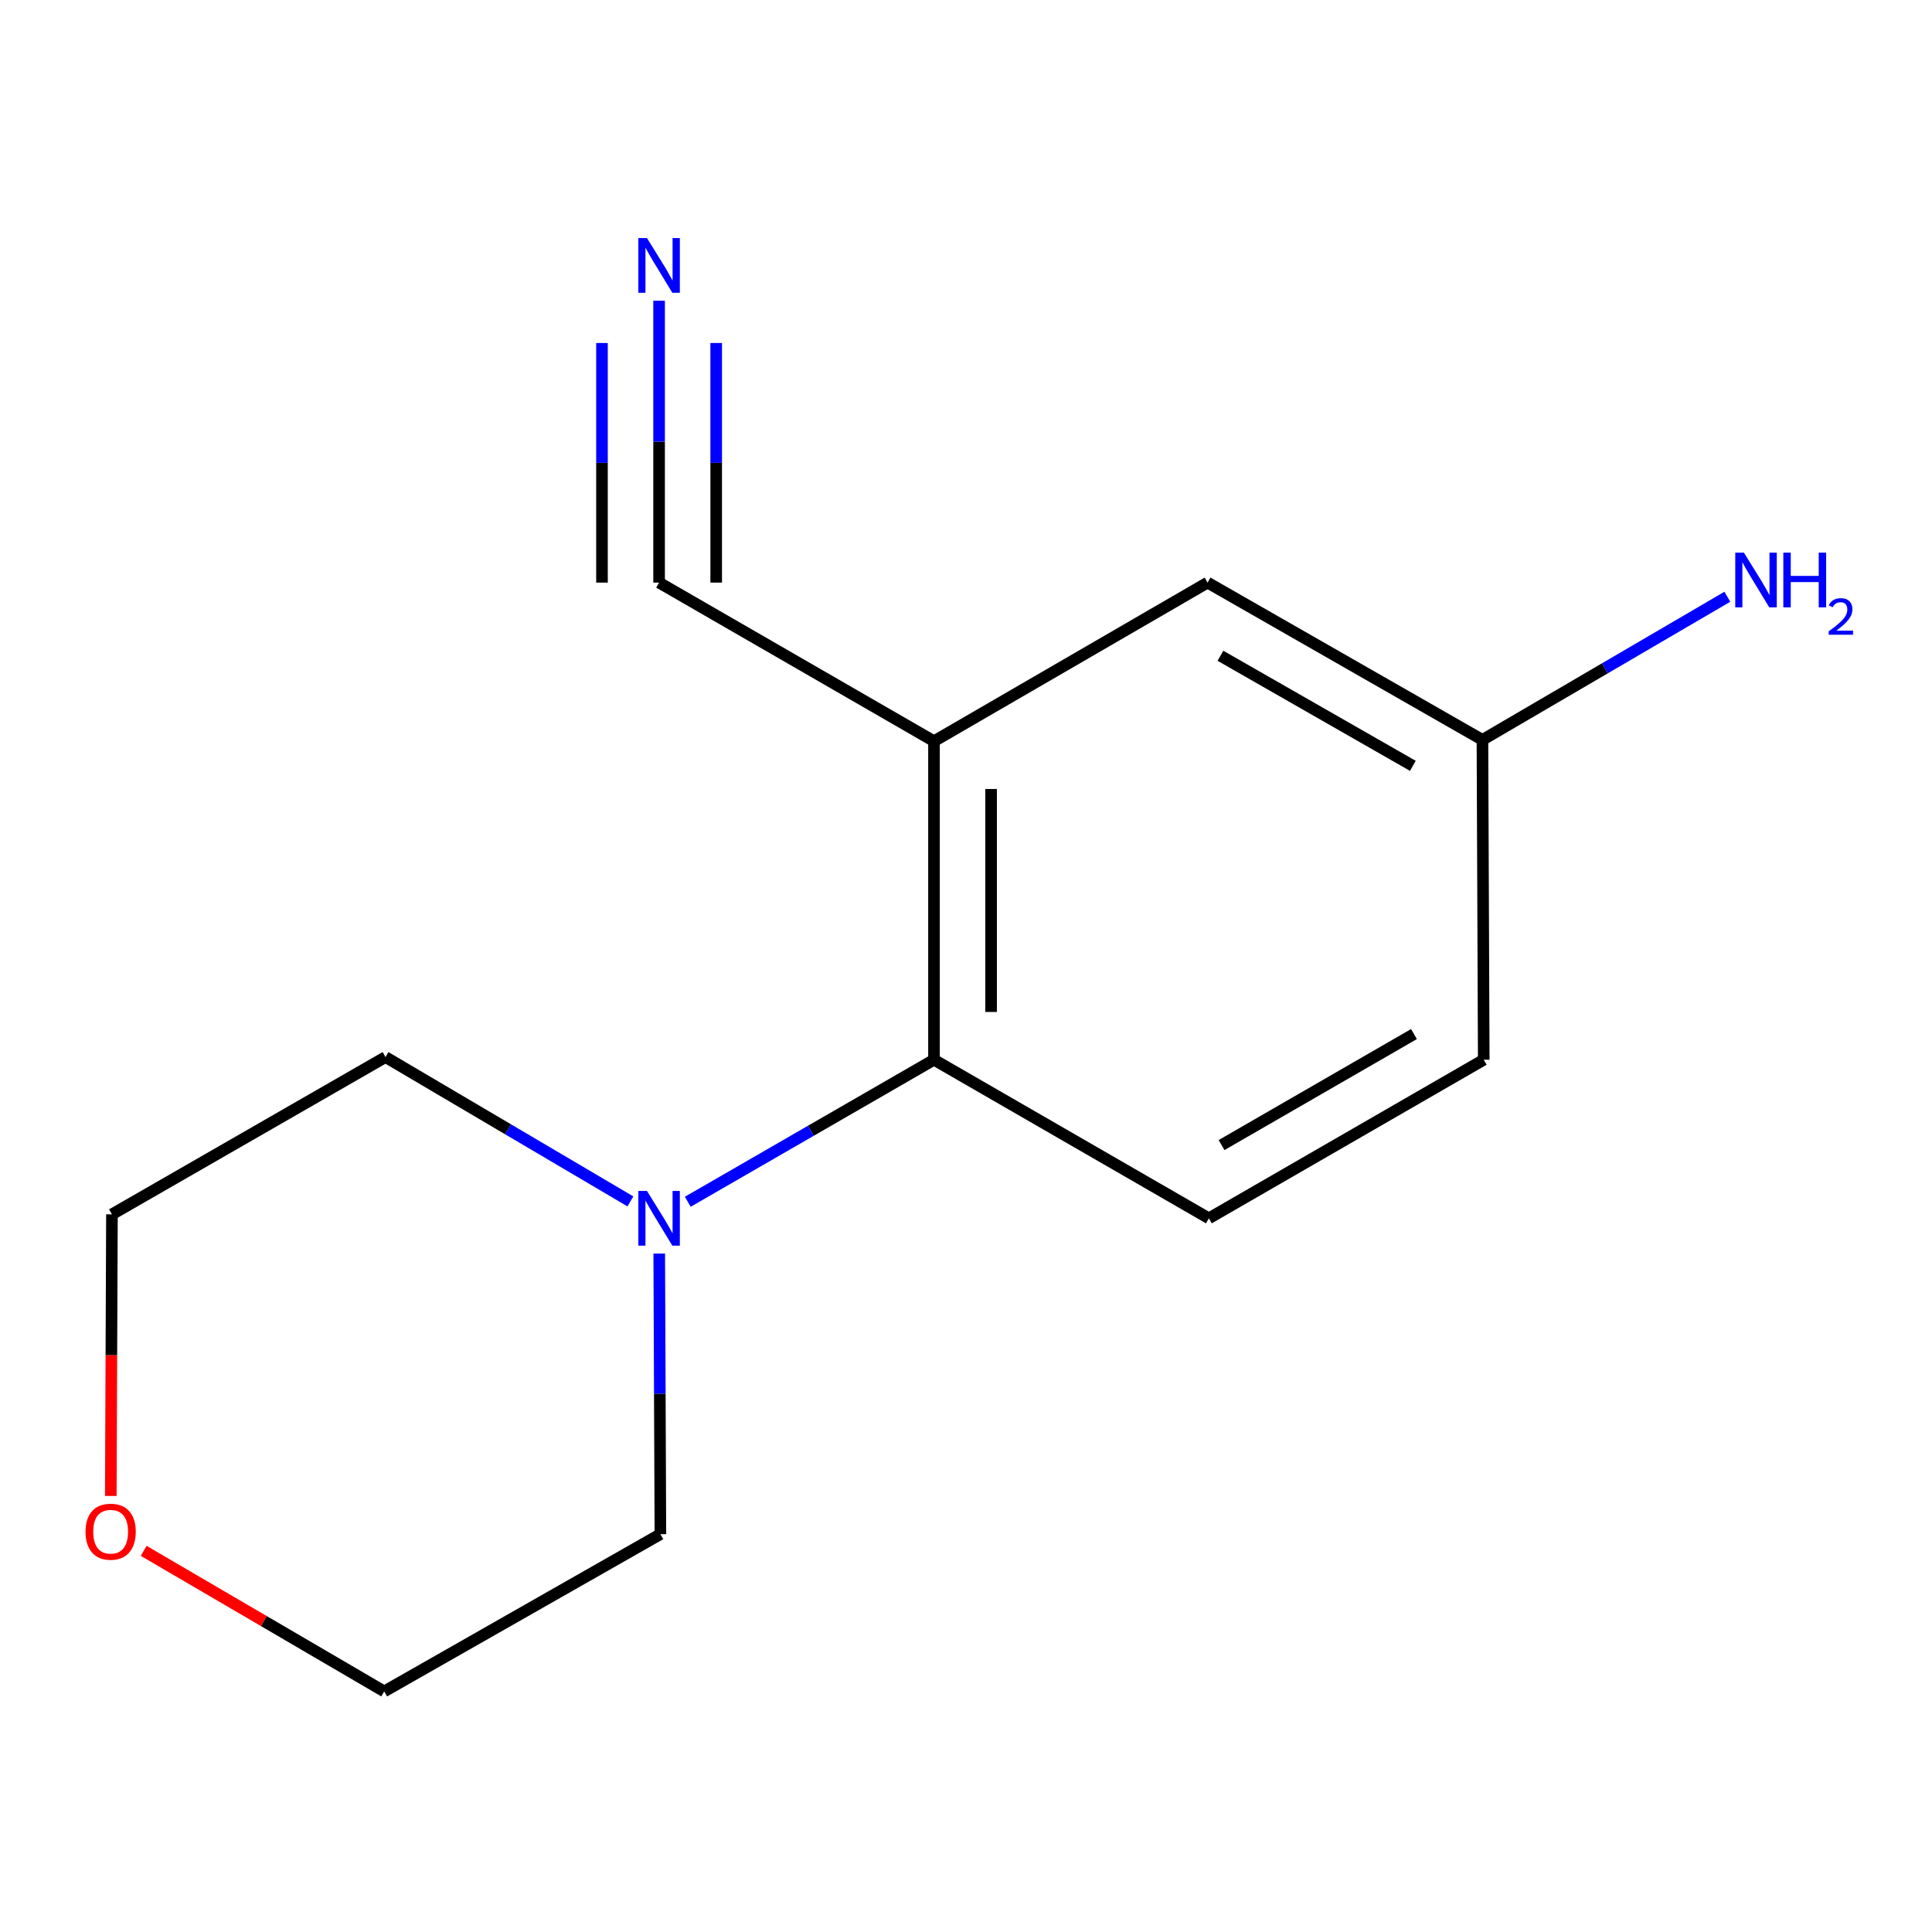 <?xml version='1.0' encoding='iso-8859-1'?>
<svg version='1.1' baseProfile='full'
              xmlns='http://www.w3.org/2000/svg'
                      xmlns:rdkit='http://www.rdkit.org/xml'
                      xmlns:xlink='http://www.w3.org/1999/xlink'
                  xml:space='preserve'
width='1000px' height='1000px' viewBox='0 0 1000 1000'>
<!-- END OF HEADER -->
<rect style='opacity:1.0;fill:#FFFFFF;stroke:none' width='1000' height='1000' x='0' y='0'> </rect>
<path class='bond-0' d='M 483.434,383.651 L 483.434,548.518' style='fill:none;fill-rule:evenodd;stroke:#000000;stroke-width:6px;stroke-linecap:butt;stroke-linejoin:miter;stroke-opacity:1' />
<path class='bond-0' d='M 512.989,408.381 L 512.989,523.788' style='fill:none;fill-rule:evenodd;stroke:#000000;stroke-width:6px;stroke-linecap:butt;stroke-linejoin:miter;stroke-opacity:1' />
<path class='bond-2' d='M 483.434,383.651 L 341.144,301.554' style='fill:none;fill-rule:evenodd;stroke:#000000;stroke-width:6px;stroke-linecap:butt;stroke-linejoin:miter;stroke-opacity:1' />
<path class='bond-5' d='M 483.434,383.651 L 625.034,301.554' style='fill:none;fill-rule:evenodd;stroke:#000000;stroke-width:6px;stroke-linecap:butt;stroke-linejoin:miter;stroke-opacity:1' />
<path class='bond-1' d='M 483.434,548.518 L 419.712,585.276' style='fill:none;fill-rule:evenodd;stroke:#000000;stroke-width:6px;stroke-linecap:butt;stroke-linejoin:miter;stroke-opacity:1' />
<path class='bond-1' d='M 419.712,585.276 L 355.991,622.034' style='fill:none;fill-rule:evenodd;stroke:#0000FF;stroke-width:6px;stroke-linecap:butt;stroke-linejoin:miter;stroke-opacity:1' />
<path class='bond-4' d='M 483.434,548.518 L 625.707,630.598' style='fill:none;fill-rule:evenodd;stroke:#000000;stroke-width:6px;stroke-linecap:butt;stroke-linejoin:miter;stroke-opacity:1' />
<path class='bond-10' d='M 326.295,621.846 L 262.919,584.492' style='fill:none;fill-rule:evenodd;stroke:#0000FF;stroke-width:6px;stroke-linecap:butt;stroke-linejoin:miter;stroke-opacity:1' />
<path class='bond-10' d='M 262.919,584.492 L 199.544,547.138' style='fill:none;fill-rule:evenodd;stroke:#000000;stroke-width:6px;stroke-linecap:butt;stroke-linejoin:miter;stroke-opacity:1' />
<path class='bond-11' d='M 341.219,648.845 L 341.518,721.465' style='fill:none;fill-rule:evenodd;stroke:#0000FF;stroke-width:6px;stroke-linecap:butt;stroke-linejoin:miter;stroke-opacity:1' />
<path class='bond-11' d='M 341.518,721.465 L 341.817,794.085' style='fill:none;fill-rule:evenodd;stroke:#000000;stroke-width:6px;stroke-linecap:butt;stroke-linejoin:miter;stroke-opacity:1' />
<path class='bond-3' d='M 341.144,301.554 L 341.144,228.606' style='fill:none;fill-rule:evenodd;stroke:#000000;stroke-width:6px;stroke-linecap:butt;stroke-linejoin:miter;stroke-opacity:1' />
<path class='bond-3' d='M 341.144,228.606 L 341.144,155.658' style='fill:none;fill-rule:evenodd;stroke:#0000FF;stroke-width:6px;stroke-linecap:butt;stroke-linejoin:miter;stroke-opacity:1' />
<path class='bond-3' d='M 370.699,301.554 L 370.699,239.548' style='fill:none;fill-rule:evenodd;stroke:#000000;stroke-width:6px;stroke-linecap:butt;stroke-linejoin:miter;stroke-opacity:1' />
<path class='bond-3' d='M 370.699,239.548 L 370.699,177.542' style='fill:none;fill-rule:evenodd;stroke:#0000FF;stroke-width:6px;stroke-linecap:butt;stroke-linejoin:miter;stroke-opacity:1' />
<path class='bond-3' d='M 311.589,301.554 L 311.589,239.548' style='fill:none;fill-rule:evenodd;stroke:#000000;stroke-width:6px;stroke-linecap:butt;stroke-linejoin:miter;stroke-opacity:1' />
<path class='bond-3' d='M 311.589,239.548 L 311.589,177.542' style='fill:none;fill-rule:evenodd;stroke:#0000FF;stroke-width:6px;stroke-linecap:butt;stroke-linejoin:miter;stroke-opacity:1' />
<path class='bond-8' d='M 625.707,630.598 L 767.981,548.518' style='fill:none;fill-rule:evenodd;stroke:#000000;stroke-width:6px;stroke-linecap:butt;stroke-linejoin:miter;stroke-opacity:1' />
<path class='bond-8' d='M 632.279,592.686 L 731.871,535.23' style='fill:none;fill-rule:evenodd;stroke:#000000;stroke-width:6px;stroke-linecap:butt;stroke-linejoin:miter;stroke-opacity:1' />
<path class='bond-7' d='M 625.034,301.554 L 767.308,382.961' style='fill:none;fill-rule:evenodd;stroke:#000000;stroke-width:6px;stroke-linecap:butt;stroke-linejoin:miter;stroke-opacity:1' />
<path class='bond-7' d='M 631.697,339.418 L 731.289,396.403' style='fill:none;fill-rule:evenodd;stroke:#000000;stroke-width:6px;stroke-linecap:butt;stroke-linejoin:miter;stroke-opacity:1' />
<path class='bond-6' d='M 74.37,802.716 L 136.62,839.096' style='fill:none;fill-rule:evenodd;stroke:#FF0000;stroke-width:6px;stroke-linecap:butt;stroke-linejoin:miter;stroke-opacity:1' />
<path class='bond-6' d='M 136.62,839.096 L 198.87,875.476' style='fill:none;fill-rule:evenodd;stroke:#000000;stroke-width:6px;stroke-linecap:butt;stroke-linejoin:miter;stroke-opacity:1' />
<path class='bond-15' d='M 57.346,774.298 L 57.644,701.422' style='fill:none;fill-rule:evenodd;stroke:#FF0000;stroke-width:6px;stroke-linecap:butt;stroke-linejoin:miter;stroke-opacity:1' />
<path class='bond-15' d='M 57.644,701.422 L 57.943,628.545' style='fill:none;fill-rule:evenodd;stroke:#000000;stroke-width:6px;stroke-linecap:butt;stroke-linejoin:miter;stroke-opacity:1' />
<path class='bond-9' d='M 767.308,382.961 L 830.688,345.921' style='fill:none;fill-rule:evenodd;stroke:#000000;stroke-width:6px;stroke-linecap:butt;stroke-linejoin:miter;stroke-opacity:1' />
<path class='bond-9' d='M 830.688,345.921 L 894.068,308.881' style='fill:none;fill-rule:evenodd;stroke:#0000FF;stroke-width:6px;stroke-linecap:butt;stroke-linejoin:miter;stroke-opacity:1' />
<path class='bond-14' d='M 767.308,382.961 L 767.981,548.518' style='fill:none;fill-rule:evenodd;stroke:#000000;stroke-width:6px;stroke-linecap:butt;stroke-linejoin:miter;stroke-opacity:1' />
<path class='bond-13' d='M 199.544,547.138 L 57.943,628.545' style='fill:none;fill-rule:evenodd;stroke:#000000;stroke-width:6px;stroke-linecap:butt;stroke-linejoin:miter;stroke-opacity:1' />
<path class='bond-12' d='M 341.817,794.085 L 198.87,875.476' style='fill:none;fill-rule:evenodd;stroke:#000000;stroke-width:6px;stroke-linecap:butt;stroke-linejoin:miter;stroke-opacity:1' />
<path  class='atom-2' d='M 334.884 616.438
L 344.164 631.438
Q 345.084 632.918, 346.564 635.598
Q 348.044 638.278, 348.124 638.438
L 348.124 616.438
L 351.884 616.438
L 351.884 644.758
L 348.004 644.758
L 338.044 628.358
Q 336.884 626.438, 335.644 624.238
Q 334.444 622.038, 334.084 621.358
L 334.084 644.758
L 330.404 644.758
L 330.404 616.438
L 334.884 616.438
' fill='#0000FF'/>
<path  class='atom-4' d='M 334.884 123.234
L 344.164 138.234
Q 345.084 139.714, 346.564 142.394
Q 348.044 145.074, 348.124 145.234
L 348.124 123.234
L 351.884 123.234
L 351.884 151.554
L 348.004 151.554
L 338.044 135.154
Q 336.884 133.234, 335.644 131.034
Q 334.444 128.834, 334.084 128.154
L 334.084 151.554
L 330.404 151.554
L 330.404 123.234
L 334.884 123.234
' fill='#0000FF'/>
<path  class='atom-7' d='M 44.27 792.802
Q 44.27 786.002, 47.63 782.202
Q 50.99 778.402, 57.27 778.402
Q 63.55 778.402, 66.91 782.202
Q 70.27 786.002, 70.27 792.802
Q 70.27 799.682, 66.87 803.602
Q 63.47 807.482, 57.27 807.482
Q 51.03 807.482, 47.63 803.602
Q 44.27 799.722, 44.27 792.802
M 57.27 804.282
Q 61.59 804.282, 63.91 801.402
Q 66.27 798.482, 66.27 792.802
Q 66.27 787.242, 63.91 784.442
Q 61.59 781.602, 57.27 781.602
Q 52.95 781.602, 50.59 784.402
Q 48.27 787.202, 48.27 792.802
Q 48.27 798.522, 50.59 801.402
Q 52.95 804.282, 57.27 804.282
' fill='#FF0000'/>
<path  class='atom-10' d='M 902.648 286.048
L 911.928 301.048
Q 912.848 302.528, 914.328 305.208
Q 915.808 307.888, 915.888 308.048
L 915.888 286.048
L 919.648 286.048
L 919.648 314.368
L 915.768 314.368
L 905.808 297.968
Q 904.648 296.048, 903.408 293.848
Q 902.208 291.648, 901.848 290.968
L 901.848 314.368
L 898.168 314.368
L 898.168 286.048
L 902.648 286.048
' fill='#0000FF'/>
<path  class='atom-10' d='M 923.048 286.048
L 926.888 286.048
L 926.888 298.088
L 941.368 298.088
L 941.368 286.048
L 945.208 286.048
L 945.208 314.368
L 941.368 314.368
L 941.368 301.288
L 926.888 301.288
L 926.888 314.368
L 923.048 314.368
L 923.048 286.048
' fill='#0000FF'/>
<path  class='atom-10' d='M 946.581 313.374
Q 947.267 311.606, 948.904 310.629
Q 950.541 309.626, 952.811 309.626
Q 955.636 309.626, 957.22 311.157
Q 958.804 312.688, 958.804 315.407
Q 958.804 318.179, 956.745 320.766
Q 954.712 323.354, 950.488 326.416
L 959.121 326.416
L 959.121 328.528
L 946.528 328.528
L 946.528 326.759
Q 950.013 324.278, 952.072 322.43
Q 954.158 320.582, 955.161 318.918
Q 956.164 317.255, 956.164 315.539
Q 956.164 313.744, 955.267 312.741
Q 954.369 311.738, 952.811 311.738
Q 951.307 311.738, 950.303 312.345
Q 949.3 312.952, 948.587 314.298
L 946.581 313.374
' fill='#0000FF'/>
</svg>
